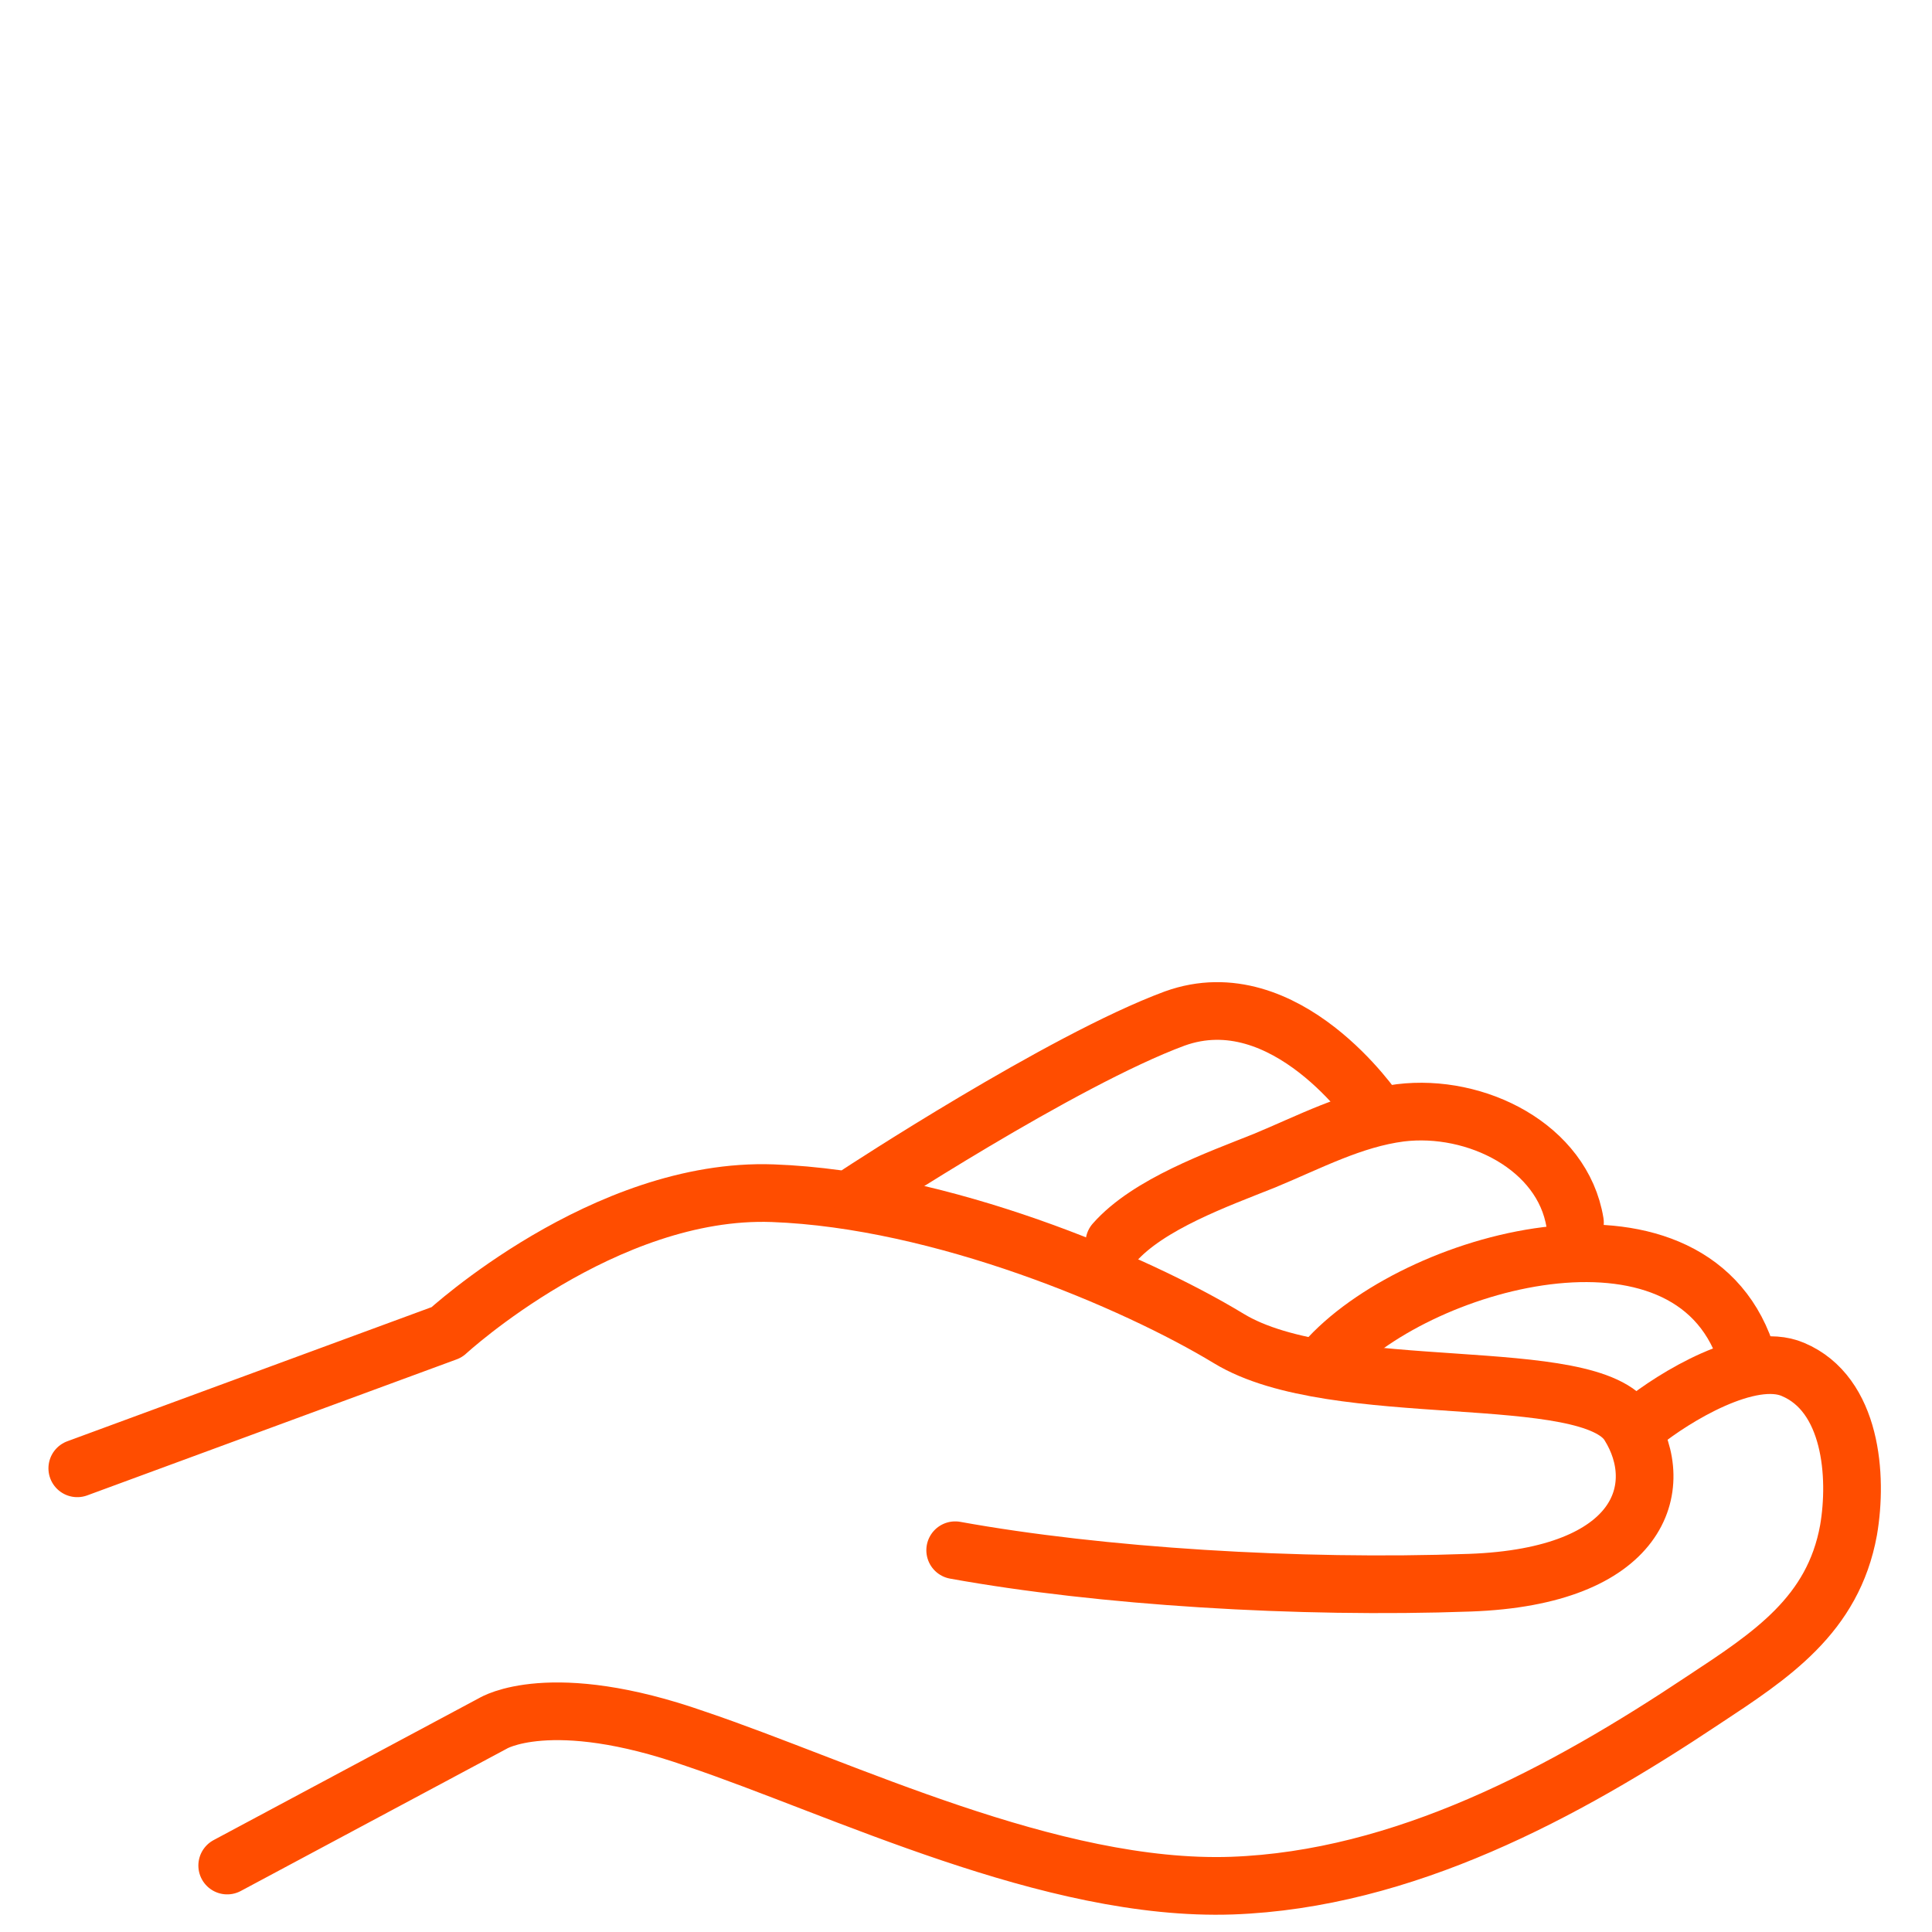 <?xml version="1.0" encoding="utf-8"?>
<!-- Generator: Adobe Illustrator 22.0.1, SVG Export Plug-In . SVG Version: 6.00 Build 0)  -->
<svg version="1.1" id="Layer_1" xmlns="http://www.w3.org/2000/svg" xmlns:xlink="http://www.w3.org/1999/xlink" x="0px" y="0px"
	 viewBox="0 0 125 125" style="enable-background:new 0 0 125 125;" xml:space="preserve">
<style type="text/css">
	.st0{fill:none;stroke:#FF4D00;stroke-width:3.732;stroke-linecap:round;stroke-linejoin:round;stroke-miterlimit:10;}
</style>
<g>
	<g>
		<path class="st0" d="M5,95l23.9-8.8c0,0,10.2-9.4,21.1-9c10.9,0.4,23.4,5.7,29.5,9.4c6.9,4.2,23.4,1.5,25.9,5.6
			c2.5,4,0.8,9.8-10.3,10.2c-11.1,0.4-23.9-0.4-33.3-2.1"/>
		<path class="st0" d="M14.7,120.7l17.2-9.2c0,0,3.7-2.3,13.1,1c9.5,3.2,23,9.9,34.7,9.5c11.1-0.4,21.5-6,30.5-12
			c4.4-2.9,8.4-5.5,9.4-11c0.6-3.5,0.2-8.8-3.6-10.4c-2.8-1.2-7.7,1.8-9.8,3.5"/>
		<path class="st0" d="M89,71.9c0,0-5.8-8.6-13-6c-7.3,2.7-20.4,11.3-20.4,11.3"/>
		<path class="st0" d="M86,87.8c6.1-6.5,23.8-11.2,27.1,0.2"/>
		<path class="st0" d="M72.1,80.4c2.2-2.5,6.7-4.1,9.7-5.3c2.9-1.2,5.7-2.7,8.8-3.1c4.9-0.6,10.5,2.2,11.3,7.1"/>
	</g>
</g>
</svg>
